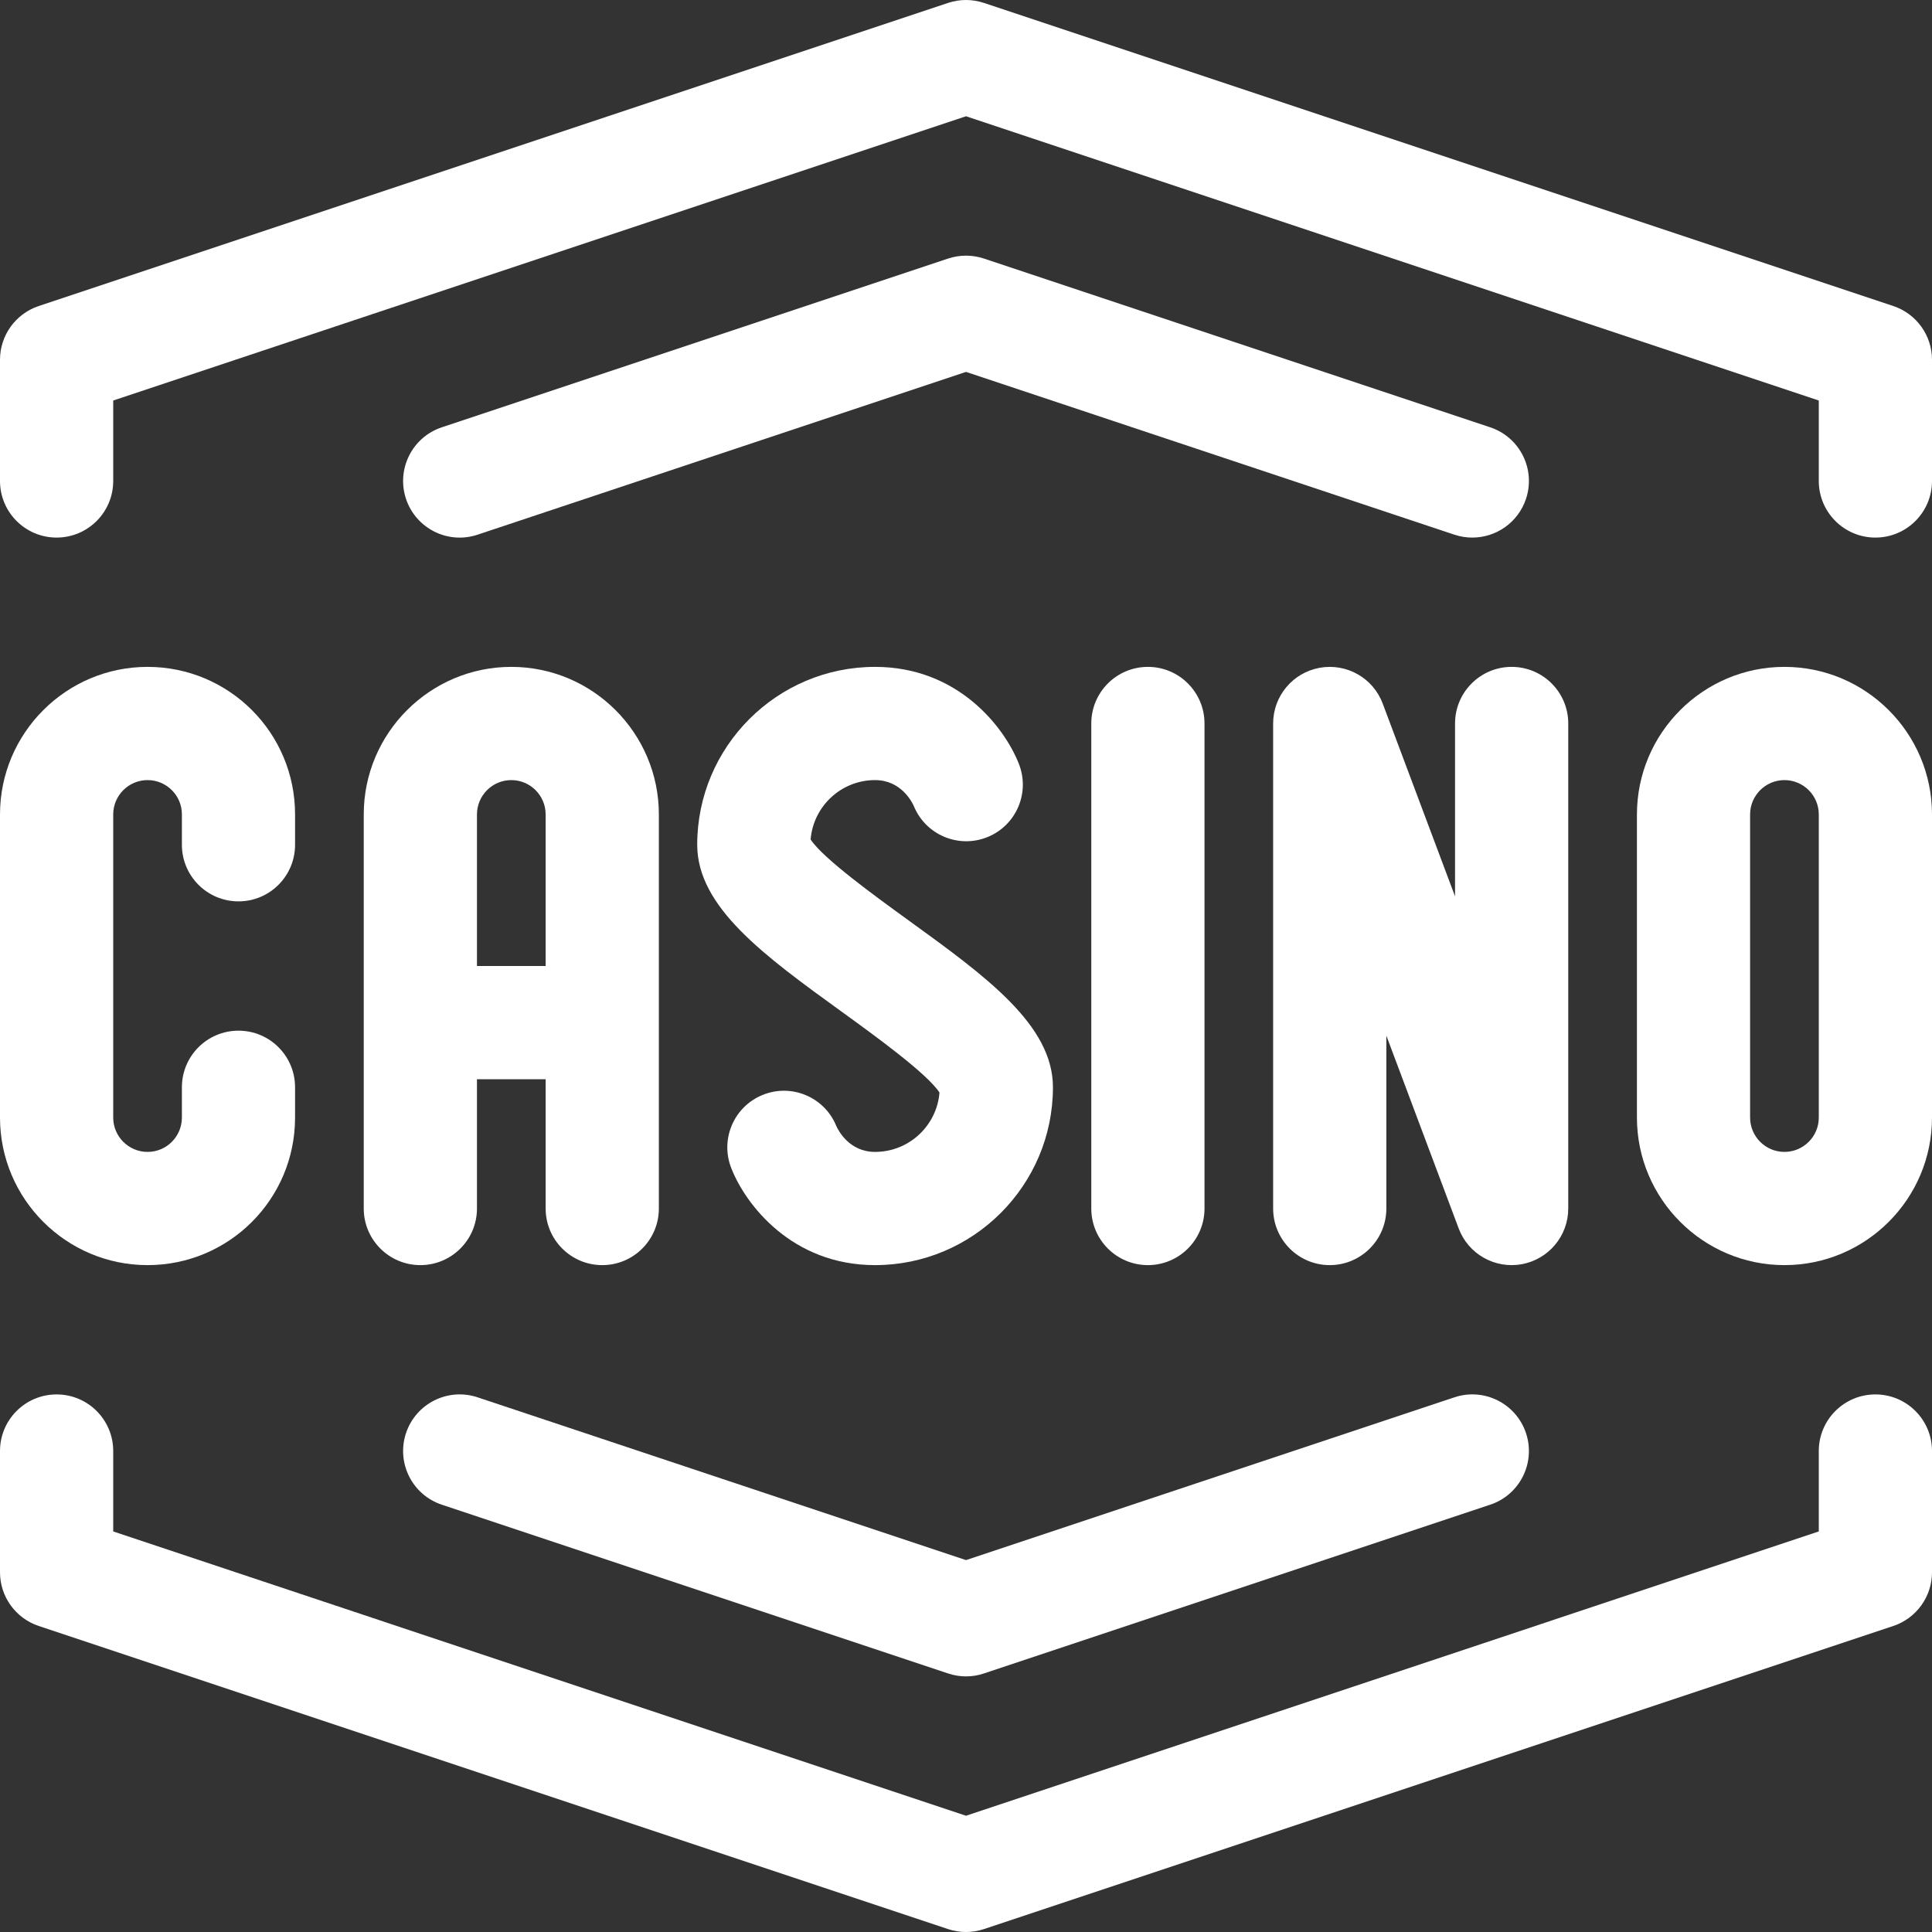 <svg width="40" height="40" viewBox="0 0 40 40" fill="none" xmlns="http://www.w3.org/2000/svg">
<rect x="0" y="0" width="40" height="40" fill="#333333" stroke="none"/>
<g clip-path="url(#clip0_485_4905)">
<path d="M39.199 6.336L20.37 0.06C20.13 -0.02 19.87 -0.02 19.63 0.06L0.801 6.336C0.323 6.496 0 6.944 0 7.448V9.958C0 10.605 0.525 11.13 1.172 11.13C1.819 11.13 2.344 10.605 2.344 9.958V8.292L20 2.407L37.656 8.292V9.958C37.656 10.605 38.181 11.13 38.828 11.13C39.475 11.13 40 10.605 40 9.958V7.448C40 6.944 39.677 6.496 39.199 6.336Z" fill="white"/>
<path d="M38.828 28.87C38.181 28.87 37.656 29.394 37.656 30.042V31.707L20 37.593L2.344 31.707V30.042C2.344 29.394 1.819 28.87 1.172 28.87C0.525 28.87 0 29.394 0 30.042V32.552C0 33.056 0.323 33.504 0.801 33.664L19.63 39.94C19.75 39.98 19.875 40 20 40C20.125 40 20.25 39.98 20.37 39.94L39.199 33.664C39.677 33.504 40 33.056 40 32.552V30.042C40 29.394 39.475 28.87 38.828 28.87Z" fill="white"/>
<path d="M30.853 8.847L20.371 5.353C20.13 5.273 19.87 5.273 19.63 5.353L9.147 8.847C8.533 9.051 8.202 9.715 8.406 10.329C8.611 10.943 9.274 11.275 9.888 11.07L20 7.7L30.112 11.07C30.235 11.111 30.36 11.13 30.483 11.13C30.973 11.13 31.43 10.82 31.594 10.329C31.799 9.715 31.467 9.051 30.853 8.847Z" fill="white"/>
<path d="M8.406 29.671C8.202 30.285 8.533 30.949 9.147 31.153L19.63 34.647C19.75 34.687 19.875 34.708 20 34.708C20.125 34.708 20.25 34.688 20.371 34.647L30.853 31.153C31.467 30.949 31.799 30.285 31.594 29.671C31.389 29.057 30.726 28.725 30.112 28.93L20 32.3L9.888 28.93C9.274 28.725 8.611 29.057 8.406 29.671Z" fill="white"/>
<path d="M3.055 26.193C4.742 26.193 6.109 24.828 6.109 23.138V22.511C6.109 21.863 5.585 21.339 4.938 21.339C4.29 21.339 3.766 21.863 3.766 22.511V23.138C3.766 23.525 3.453 23.849 3.055 23.849C2.663 23.849 2.344 23.53 2.344 23.138V16.862C2.344 16.47 2.663 16.151 3.055 16.151C3.442 16.151 3.766 16.464 3.766 16.862V17.49C3.766 18.137 4.29 18.662 4.938 18.662C5.585 18.662 6.109 18.137 6.109 17.49V16.862C6.109 15.171 4.741 13.807 3.055 13.807C1.37 13.807 0 15.178 0 16.862V23.138C0 24.822 1.37 26.193 3.055 26.193Z" fill="white"/>
<path d="M36.945 13.807C35.261 13.807 33.891 15.178 33.891 16.862V23.138C33.891 24.822 35.261 26.193 36.945 26.193C38.63 26.193 40 24.822 40 23.138V16.862C40 15.178 38.63 13.807 36.945 13.807ZM37.656 23.138C37.656 23.53 37.337 23.849 36.945 23.849C36.553 23.849 36.234 23.53 36.234 23.138V16.862C36.234 16.47 36.553 16.151 36.945 16.151C37.337 16.151 37.656 16.47 37.656 16.862V23.138Z" fill="white"/>
<path d="M24.938 25.021V14.979C24.938 14.332 24.413 13.807 23.766 13.807C23.118 13.807 22.594 14.332 22.594 14.979V25.021C22.594 25.668 23.118 26.193 23.766 26.193C24.413 26.193 24.938 25.668 24.938 25.021Z" fill="white"/>
<path d="M18.117 16.151C18.652 16.151 18.879 16.598 18.919 16.687C19.164 17.287 19.847 17.574 20.447 17.33C21.046 17.086 21.334 16.402 21.09 15.803C20.796 15.062 19.84 13.807 18.117 13.807C16.087 13.807 14.435 15.459 14.435 17.489C14.435 18.781 15.823 19.786 17.43 20.949C18.1 21.434 19.198 22.229 19.451 22.62C19.396 23.307 18.819 23.849 18.117 23.849C17.582 23.849 17.355 23.402 17.315 23.313C17.071 22.713 16.387 22.425 15.788 22.67C15.189 22.914 14.901 23.598 15.145 24.197C15.438 24.938 16.395 26.193 18.117 26.193C20.148 26.193 21.8 24.541 21.8 22.51C21.8 21.219 20.412 20.214 18.805 19.051C18.135 18.566 17.036 17.77 16.783 17.38C16.839 16.693 17.416 16.151 18.117 16.151Z" fill="white"/>
<path d="M32.469 25.021V14.979C32.469 14.332 31.944 13.807 31.297 13.807C30.65 13.807 30.125 14.332 30.125 14.979V18.558L28.628 14.568C28.43 14.037 27.88 13.725 27.322 13.826C26.765 13.927 26.359 14.412 26.359 14.979V25.021C26.359 25.668 26.884 26.193 27.531 26.193C28.178 26.193 28.703 25.668 28.703 25.021V21.442L30.2 25.432C30.398 25.963 30.948 26.275 31.506 26.174C32.063 26.073 32.469 25.587 32.469 25.021Z" fill="white"/>
<path d="M7.531 25.021C7.531 25.668 8.056 26.193 8.703 26.193C9.35 26.193 9.875 25.668 9.875 25.021V22.344H11.297V25.021C11.297 25.668 11.822 26.193 12.469 26.193C13.116 26.193 13.641 25.668 13.641 25.021V16.862C13.641 15.178 12.27 13.807 10.586 13.807C8.902 13.807 7.531 15.178 7.531 16.862V25.021ZM9.875 16.862C9.875 16.47 10.194 16.151 10.586 16.151C10.978 16.151 11.297 16.47 11.297 16.862V20H9.875V16.862Z" fill="white"/>
</g>
<defs>
<clipPath id="clip0_485_4905">
<rect width="40" height="40" fill="white"/>
</clipPath>
</defs>
</svg>
